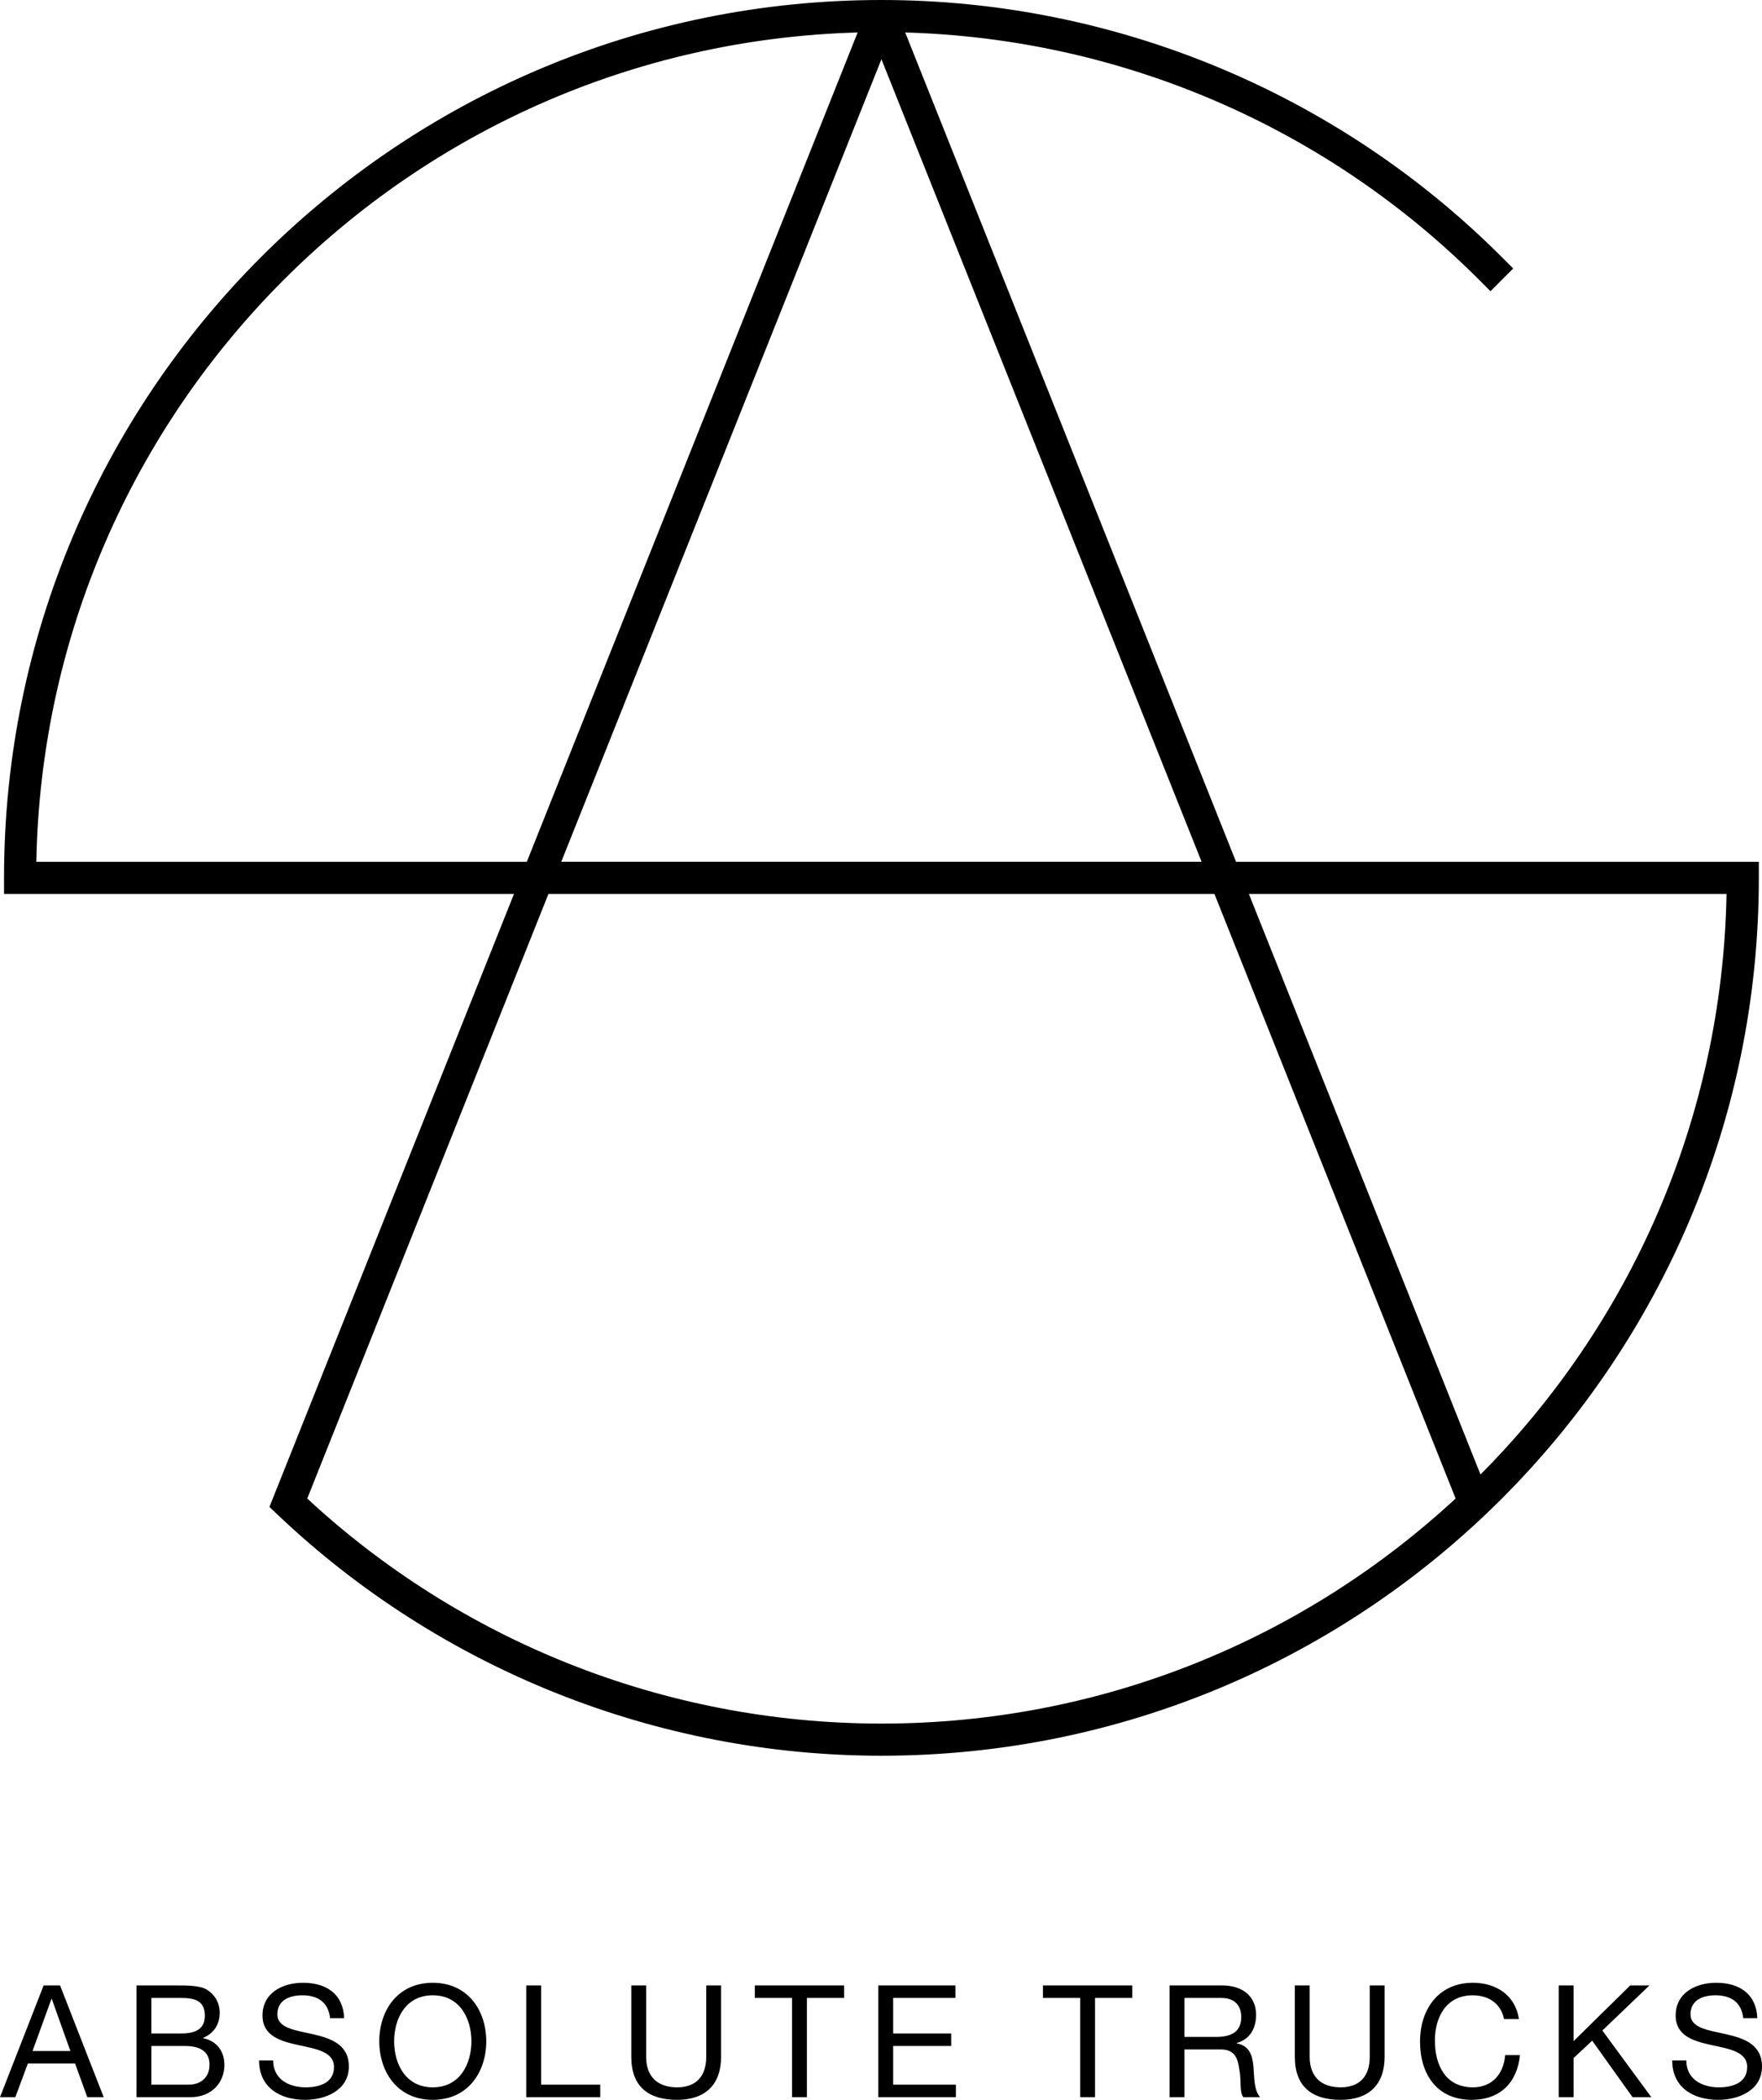 <?xml version="1.0" encoding="UTF-8"?>
<!DOCTYPE svg PUBLIC "-//W3C//DTD SVG 1.1//EN" "http://www.w3.org/Graphics/SVG/1.1/DTD/svg11.dtd">
<!-- Creator: CorelDRAW 2021 (64-Bit) -->
<svg xmlns="http://www.w3.org/2000/svg" xml:space="preserve" width="100%" height="100%" version="1.1" style="shape-rendering:geometricPrecision; text-rendering:geometricPrecision; image-rendering:optimizeQuality; fill-rule:evenodd; clip-rule:evenodd"
viewBox="0 0 8226.64 9798.84"
 xmlns:xlink="http://www.w3.org/1999/xlink"
 xmlns:xodm="http://www.corel.com/coreldraw/odm/2003">
 <defs>
  <style type="text/css">
   <![CDATA[
    .fil0 {fill:black;fill-rule:nonzero}
   ]]>
  </style>
 </defs>
 <g id="Ebene_x0020_1">
  <path class="fil0" d="M7012.02 1199.84l53.03 53.03 -106.06 106.06 -53.03 -53.03c-370.35,-370.35 -806.25,-659.39 -1280.06,-855.64 -440.53,-182.47 -914.43,-285.09 -1399.56,-298.69l1544.7 3869.94 2440.82 0 0 75c0,1131.21 -458.52,2155.35 -1199.84,2896.67 -741.32,741.32 -1765.46,1199.84 -2896.67,1199.84 -524.36,0 -1039.19,-100.85 -1518.38,-292.12 -479.06,-191.21 -921.9,-472.71 -1302.39,-834.03l-36.61 -34.77 1141.81 -2860.59 -2380.94 0 0 -75c0,-1131.21 458.52,-2155.35 1199.84,-2896.67 741.32,-741.32 1765.46,-1199.84 2896.67,-1199.84 542.81,0 1074.83,107.96 1567.39,311.98 492.79,204.12 945.47,504.05 1329.28,887.86zm-2896.67 -923.36l-1494.85 3745.03 2989.7 0 -1494.85 -3745.03zm2680.82 6716.23l-1126.1 -2821.2 -3109.44 0 -1126.18 2821.4c358.44,331.81 771.87,591.22 1217.6,769.13 460.91,183.98 957.06,280.98 1463.3,280.98 1035.01,0 1976.95,-398.46 2680.82,-1050.31zm-965.25 -2821.2l1081.39 2709.19c694.03,-697.2 1129.07,-1652.4 1148.77,-2709.19l-2230.16 0zm-1826.56 -4019.93c-1045.7,28.88 -1989.78,464.48 -2679.62,1154.32 -697.75,697.75 -1135.36,1655.59 -1155.12,2715.61l2290.04 0 1544.7 -3869.93z"/>
  <path class="fil0" d="M-0 9786.42l71.57 0 58.42 -157.02 220.56 0 56.96 157.02 76.68 0 -203.75 -521.44 -76.69 0 -203.75 521.44zm240.27 -458.63l1.46 0 86.91 243.19 -176.74 0 88.37 -243.19zm466.36 219.82l158.48 0c58.43,0 113.2,18.99 113.2,86.91 0,56.96 -37.98,93.48 -97.86,93.48l-173.82 0 0 -180.39zm-69.38 238.81l251.96 0c103.71,0 158.48,-73.03 158.48,-149.71 0,-64.27 -35.06,-112.47 -99.32,-125.62l0 -1.46c48.2,-19.72 77.41,-61.34 77.41,-116.85 0,-51.12 -27.02,-88.36 -61.35,-108.81 -31.4,-18.99 -92.02,-18.99 -138.03,-18.99l-189.15 0 0 521.44zm69.38 -463.02l138.76 0c59.89,0 111.01,10.23 111.01,82.53 0,54.77 -32.13,83.25 -111.01,83.25l-138.76 0 0 -165.78zm900.17 94.21c-4.38,-114.66 -85.45,-165.05 -192.07,-165.05 -94.94,0 -189.15,46.74 -189.15,152.64 0,95.67 83.98,119.77 167.24,138.03 83.25,18.25 166.51,30.67 166.51,102.24 0,75.22 -69.38,94.94 -132.19,94.94 -78.87,0 -151.9,-37.98 -151.9,-125.61l-65.73 0c0,127.07 98.59,184.04 215.44,184.04 94.94,0 203.76,-44.55 203.76,-155.56 0,-102.24 -83.26,-131.46 -166.51,-150.44 -83.99,-18.99 -167.24,-28.49 -167.24,-92.75 0,-67.92 58.42,-89.1 116.85,-89.1 71.57,0 121.23,32.13 129.26,106.62l65.73 0zm164.01 108.09c0,141.68 83.99,273.14 249.77,273.14 165.78,0 249.76,-131.46 249.76,-273.14 0,-141.68 -83.98,-273.14 -249.76,-273.14 -165.78,0 -249.77,131.46 -249.77,273.14zm69.38 0c0,-105.17 53.31,-214.71 180.39,-214.71 127.07,0 180.38,109.54 180.38,214.71 0,105.16 -53.31,214.71 -180.38,214.71 -127.08,0 -180.39,-109.55 -180.39,-214.71zm616.81 260.72l345.44 0 0 -58.42 -276.06 0 0 -463.02 -69.38 0 0 521.44zm909.67 -521.44l-69.38 0 0 333.02c0,92.02 -48.2,142.41 -135.84,142.41 -92.02,0 -144.6,-50.39 -144.6,-142.41l0 -333.02 -69.38 0 0 333.02c0,138.76 79.61,200.84 213.98,200.84 130,0 205.22,-69.38 205.22,-200.84l0 -333.02zm331.25 521.44l69.38 0 0 -463.02 173.82 0 0 -58.42 -417.01 0 0 58.42 173.81 0 0 463.02zm402.83 0l362.24 0 0 -58.42 -292.86 0 0 -180.39 270.95 0 0 -58.43 -270.95 0 0 -165.78 290.67 0 0 -58.42 -360.05 0 0 521.44zm942.53 0l69.38 0 0 -463.02 173.82 0 0 -58.42 -417.01 0 0 58.42 173.81 0 0 463.02zm486.81 -281.17l0 -181.85 172.36 0c64.99,0 92.75,37.98 92.75,89.1 0,75.95 -55.51,92.75 -120.5,92.75l-144.61 0zm-69.38 281.17l69.38 0 0 -222.74 169.44 0c67.18,0 79.6,43.08 86.9,94.21 10.23,51.12 -0.73,107.35 18.99,128.53l77.41 0c-29.21,-35.79 -26.29,-92.75 -30.67,-143.87 -5.11,-51.12 -17.53,-95.67 -78.14,-107.36l0 -1.46c62.8,-17.52 90.56,-69.38 90.56,-132.18 0,-83.26 -60.62,-136.57 -158.48,-136.57l-245.39 0 0 521.44zm1003.88 -521.44l-69.38 0 0 333.02c0,92.02 -48.2,142.41 -135.84,142.41 -92.02,0 -144.6,-50.39 -144.6,-142.41l0 -333.02 -69.38 0 0 333.02c0,138.76 79.61,200.84 213.98,200.84 130,0 205.22,-69.38 205.22,-200.84l0 -333.02zm627.03 157.02c-16.07,-111.01 -105.9,-169.44 -214.71,-169.44 -160.67,0 -246.85,123.43 -246.85,274.6 0,151.9 78.88,271.68 241.01,271.68 131.45,0 212.52,-78.88 225.66,-208.87l-69.38 0c-6.57,86.17 -59.15,150.44 -150.44,150.44 -124.88,0 -177.47,-99.32 -177.47,-218.36 0,-108.82 52.59,-211.06 176.74,-211.06 72.3,0 131.45,37.24 146.06,111.01l69.38 0zm185.92 364.42l69.38 0 0 -182.58 86.91 -81.06 188.42 263.64 87.64 0 -228.59 -311.11 219.82 -210.33 -89.82 0 -264.38 259.99 0 -259.99 -69.38 0 0 521.44zm927.19 -368.81c-4.38,-114.66 -85.45,-165.05 -192.07,-165.05 -94.94,0 -189.15,46.74 -189.15,152.64 0,95.67 83.98,119.77 167.24,138.03 83.25,18.25 166.51,30.67 166.51,102.24 0,75.22 -69.38,94.94 -132.19,94.94 -78.87,0 -151.9,-37.98 -151.9,-125.61l-65.73 0c0,127.07 98.59,184.04 215.44,184.04 94.94,0 203.76,-44.55 203.76,-155.56 0,-102.24 -83.26,-131.46 -166.51,-150.44 -83.99,-18.99 -167.24,-28.49 -167.24,-92.75 0,-67.92 58.42,-89.1 116.85,-89.1 71.57,0 121.23,32.13 129.26,106.62l65.73 0z"/>
 </g>
</svg>
